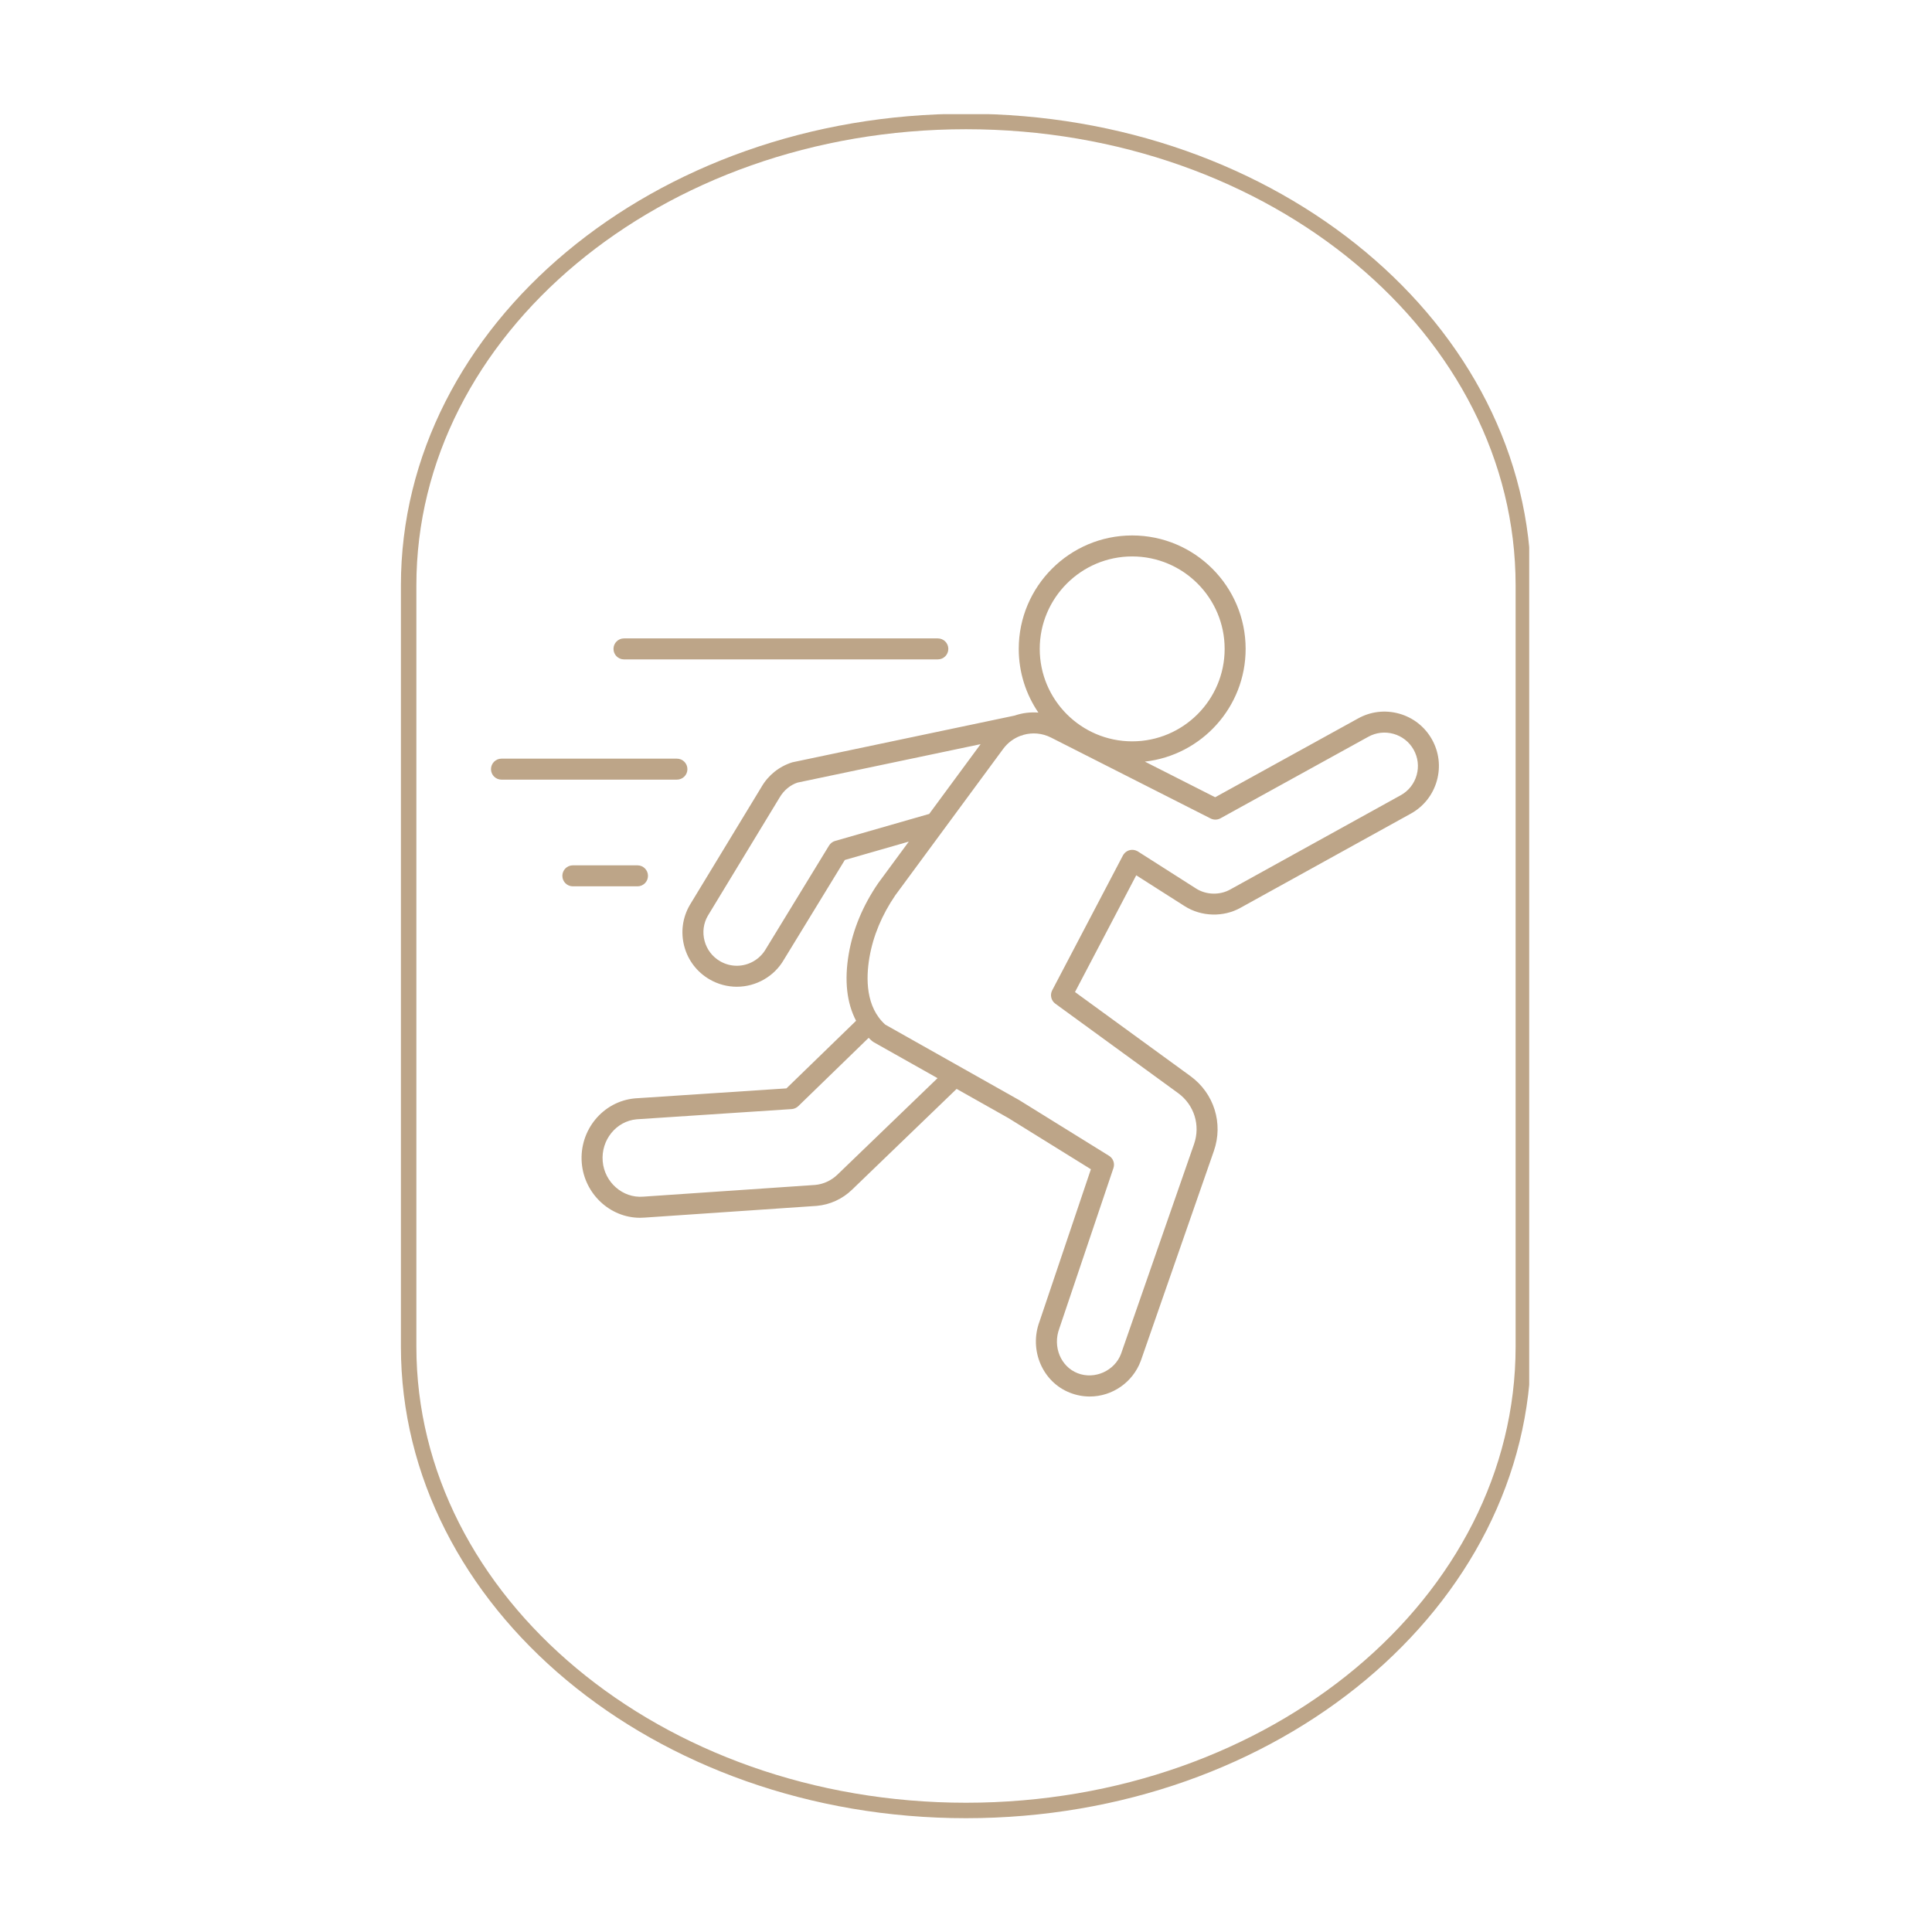 <svg xmlns="http://www.w3.org/2000/svg" xmlns:xlink="http://www.w3.org/1999/xlink" width="500" viewBox="0 0 375 375" height="500" preserveAspectRatio="xMidYMid meet"><defs><clipPath id="34ad5fb749"><path d="M 77.816 22.164 L 296.816 22.164 L 296.816 352.91 L 77.816 352.91 Z M 77.816 22.164 " clip-rule="nonzero"></path></clipPath><clipPath id="a79892e4d1"><path d="M 77.816 113.633 C 77.816 63.07 126.922 22.082 187.5 22.082 C 248.074 22.082 297.18 63.07 297.18 113.633 L 297.18 261.363 C 297.18 311.922 248.074 352.91 187.5 352.91 C 126.922 352.91 77.816 311.922 77.816 261.363 Z M 77.816 113.633 " clip-rule="nonzero"></path></clipPath><clipPath id="a81275335d"><path d="M 112 103.93 L 279.656 103.93 L 279.656 271.18 L 112 271.18 Z M 112 103.93 " clip-rule="nonzero"></path></clipPath><clipPath id="3d1b9116e8"><path d="M 95.156 147 L 134 147 L 134 152 L 95.156 152 Z M 95.156 147 " clip-rule="nonzero"></path></clipPath></defs><g clip-path="url(#34ad5fb749)"><g clip-path="url(#a79892e4d1)"><path stroke-linecap="butt" transform="matrix(0, -0.75, 0.75, 0, 77.817, 352.91)" fill="none" stroke-linejoin="miter" d="M 319.036 -0 C 386.452 -0 441.103 65.474 441.103 146.245 C 441.103 227.01 386.452 292.484 319.036 292.484 L 122.062 292.484 C 54.65 292.484 -0.001 227.01 -0.001 146.245 C -0.001 65.474 54.65 -0 122.062 -0 Z M 319.036 -0 " stroke="#bda588" stroke-width="8" stroke-opacity="1" stroke-miterlimit="4"></path></g></g><g clip-path="url(#a81275335d)"><path fill="#bda588" d="M 274.973 150.441 C 274.504 152.109 273.414 153.496 271.914 154.336 L 238.801 172.641 C 236.758 173.793 234.117 173.719 232.141 172.453 L 220.863 165.266 C 220.836 165.246 220.805 165.238 220.781 165.223 C 220.754 165.211 220.738 165.191 220.711 165.18 C 220.68 165.164 220.645 165.152 220.609 165.141 C 220.543 165.105 220.469 165.078 220.398 165.055 C 220.344 165.039 220.289 165.023 220.234 165.012 C 220.16 164.992 220.086 164.977 220.008 164.969 C 219.953 164.961 219.895 164.961 219.84 164.957 C 219.766 164.953 219.691 164.953 219.621 164.961 C 219.562 164.965 219.5 164.973 219.441 164.98 C 219.375 164.992 219.309 165.008 219.242 165.023 C 219.18 165.039 219.121 165.059 219.059 165.082 C 219 165.105 218.941 165.129 218.883 165.156 C 218.82 165.188 218.762 165.219 218.703 165.258 C 218.652 165.289 218.602 165.32 218.551 165.359 C 218.492 165.402 218.438 165.449 218.383 165.5 C 218.34 165.539 218.301 165.578 218.262 165.621 C 218.207 165.68 218.16 165.742 218.113 165.809 C 218.094 165.836 218.07 165.859 218.051 165.891 C 218.035 165.914 218.027 165.934 218.016 165.957 C 218 165.984 217.977 166.008 217.961 166.039 L 204.23 192.219 C 203.762 193.113 204.02 194.219 204.836 194.812 L 228.672 212.172 C 231.793 214.445 233.035 218.418 231.766 222.062 L 217.59 262.785 C 216.367 266.051 212.496 267.84 209.164 266.539 C 205.895 265.262 204.289 261.398 205.613 257.859 L 216.117 226.723 C 216.422 225.828 216.07 224.84 215.262 224.34 L 197.809 213.52 L 171.824 198.875 C 168.035 195.453 168.059 189.91 168.758 185.836 C 169.477 181.645 171.188 177.559 173.793 173.754 L 194.723 145.352 C 195.609 144.152 196.797 143.297 198.109 142.809 L 198.227 142.785 C 198.391 142.75 198.539 142.695 198.684 142.625 C 200.402 142.148 202.285 142.293 203.984 143.152 L 234.984 158.867 C 235.582 159.172 236.297 159.156 236.887 158.836 L 265.551 143.027 C 267.062 142.18 268.812 141.973 270.48 142.441 C 272.148 142.91 273.535 144 274.383 145.508 C 275.23 147.02 275.441 148.77 274.973 150.441 Z M 162.559 227.984 C 161.367 229.141 159.812 229.855 158.227 229.996 L 124.859 232.27 C 120.875 232.602 117.324 229.48 116.984 225.406 C 116.637 221.262 119.617 217.602 123.582 217.254 L 153.664 215.273 C 154.145 215.238 154.602 215.035 154.949 214.699 L 168.605 201.441 C 168.816 201.652 169.031 201.863 169.262 202.059 C 169.363 202.148 169.477 202.227 169.59 202.293 C 169.594 202.293 169.598 202.297 169.602 202.297 L 181.977 209.27 Z M 180.215 158.023 L 162.094 163.227 C 161.602 163.367 161.184 163.688 160.918 164.121 L 148.641 184.211 C 147.484 186.211 145.328 187.453 143.016 187.453 C 141.887 187.453 140.762 187.152 139.777 186.578 C 138.277 185.711 137.203 184.312 136.758 182.637 C 136.309 180.961 136.539 179.215 137.387 177.754 L 151.324 154.793 C 152.141 153.383 153.445 152.336 154.812 151.898 L 190.336 144.441 L 180.344 158 C 180.301 158.012 180.258 158.012 180.215 158.023 Z M 219.758 108.004 C 229.656 108.004 237.703 116.055 237.703 125.949 C 237.703 135.848 229.656 143.895 219.758 143.895 C 209.863 143.895 201.812 135.848 201.812 125.949 C 201.812 116.055 209.863 108.004 219.758 108.004 Z M 277.938 143.516 C 276.555 141.055 274.297 139.281 271.582 138.52 C 268.863 137.758 266.016 138.094 263.57 139.469 L 235.863 154.746 L 222.215 147.828 C 233.207 146.602 241.777 137.262 241.777 125.949 C 241.777 113.809 231.898 103.93 219.758 103.93 C 207.617 103.93 197.738 113.809 197.738 125.949 C 197.738 130.531 199.145 134.785 201.547 138.312 C 199.977 138.188 198.406 138.387 196.934 138.895 L 153.785 147.965 C 151.254 148.758 149.125 150.457 147.82 152.719 L 133.883 175.676 C 132.469 178.117 132.094 180.961 132.82 183.688 C 133.547 186.414 135.297 188.691 137.734 190.102 C 139.344 191.035 141.168 191.527 143.016 191.527 C 146.777 191.527 150.285 189.504 152.141 186.293 L 163.98 166.922 L 176.398 163.355 L 170.477 171.395 C 167.492 175.742 165.562 180.371 164.742 185.152 C 163.859 190.293 164.355 194.688 166.164 198.133 L 152.648 211.254 L 123.27 213.191 C 117.035 213.742 112.391 219.371 112.922 225.746 C 113.422 231.703 118.387 236.371 124.234 236.371 C 124.559 236.371 124.891 236.355 125.176 236.332 L 158.547 234.059 C 161.102 233.832 163.535 232.715 165.391 230.91 L 185.68 211.355 L 195.738 217.023 L 211.742 226.949 L 201.773 256.496 C 199.695 262.043 202.348 268.254 207.688 270.332 C 208.926 270.816 210.219 271.062 211.527 271.062 C 215.898 271.062 219.867 268.309 221.418 264.168 L 235.613 223.402 C 237.477 218.051 235.648 212.215 231.07 208.875 L 208.656 192.555 L 220.543 169.895 L 229.949 175.887 C 233.176 177.945 237.484 178.055 240.785 176.199 L 273.895 157.895 C 276.355 156.516 278.129 154.258 278.891 151.539 C 279.656 148.824 279.316 145.977 277.938 143.516 " fill-opacity="1" fill-rule="nonzero"></path></g><path fill="#bda588" d="M 121.113 127.988 L 182.031 127.988 C 183.156 127.988 184.07 127.078 184.07 125.949 C 184.07 124.824 183.156 123.914 182.031 123.914 L 121.113 123.914 C 119.988 123.914 119.078 124.824 119.078 125.949 C 119.078 127.078 119.988 127.988 121.113 127.988 " fill-opacity="1" fill-rule="nonzero"></path><g clip-path="url(#3d1b9116e8)"><path fill="#bda588" d="M 133.426 149.293 C 133.426 148.168 132.512 147.254 131.387 147.254 L 97.336 147.254 C 96.211 147.254 95.301 148.168 95.301 149.293 C 95.301 150.418 96.211 151.328 97.336 151.328 L 131.387 151.328 C 132.512 151.328 133.426 150.418 133.426 149.293 " fill-opacity="1" fill-rule="nonzero"></path></g><path fill="#bda588" d="M 125.773 170 C 125.773 168.875 124.859 167.961 123.738 167.961 L 111.188 167.961 C 110.062 167.961 109.152 168.875 109.152 170 C 109.152 171.125 110.062 172.035 111.188 172.035 L 123.738 172.035 C 124.859 172.035 125.773 171.125 125.773 170 " fill-opacity="1" fill-rule="nonzero"></path></svg>